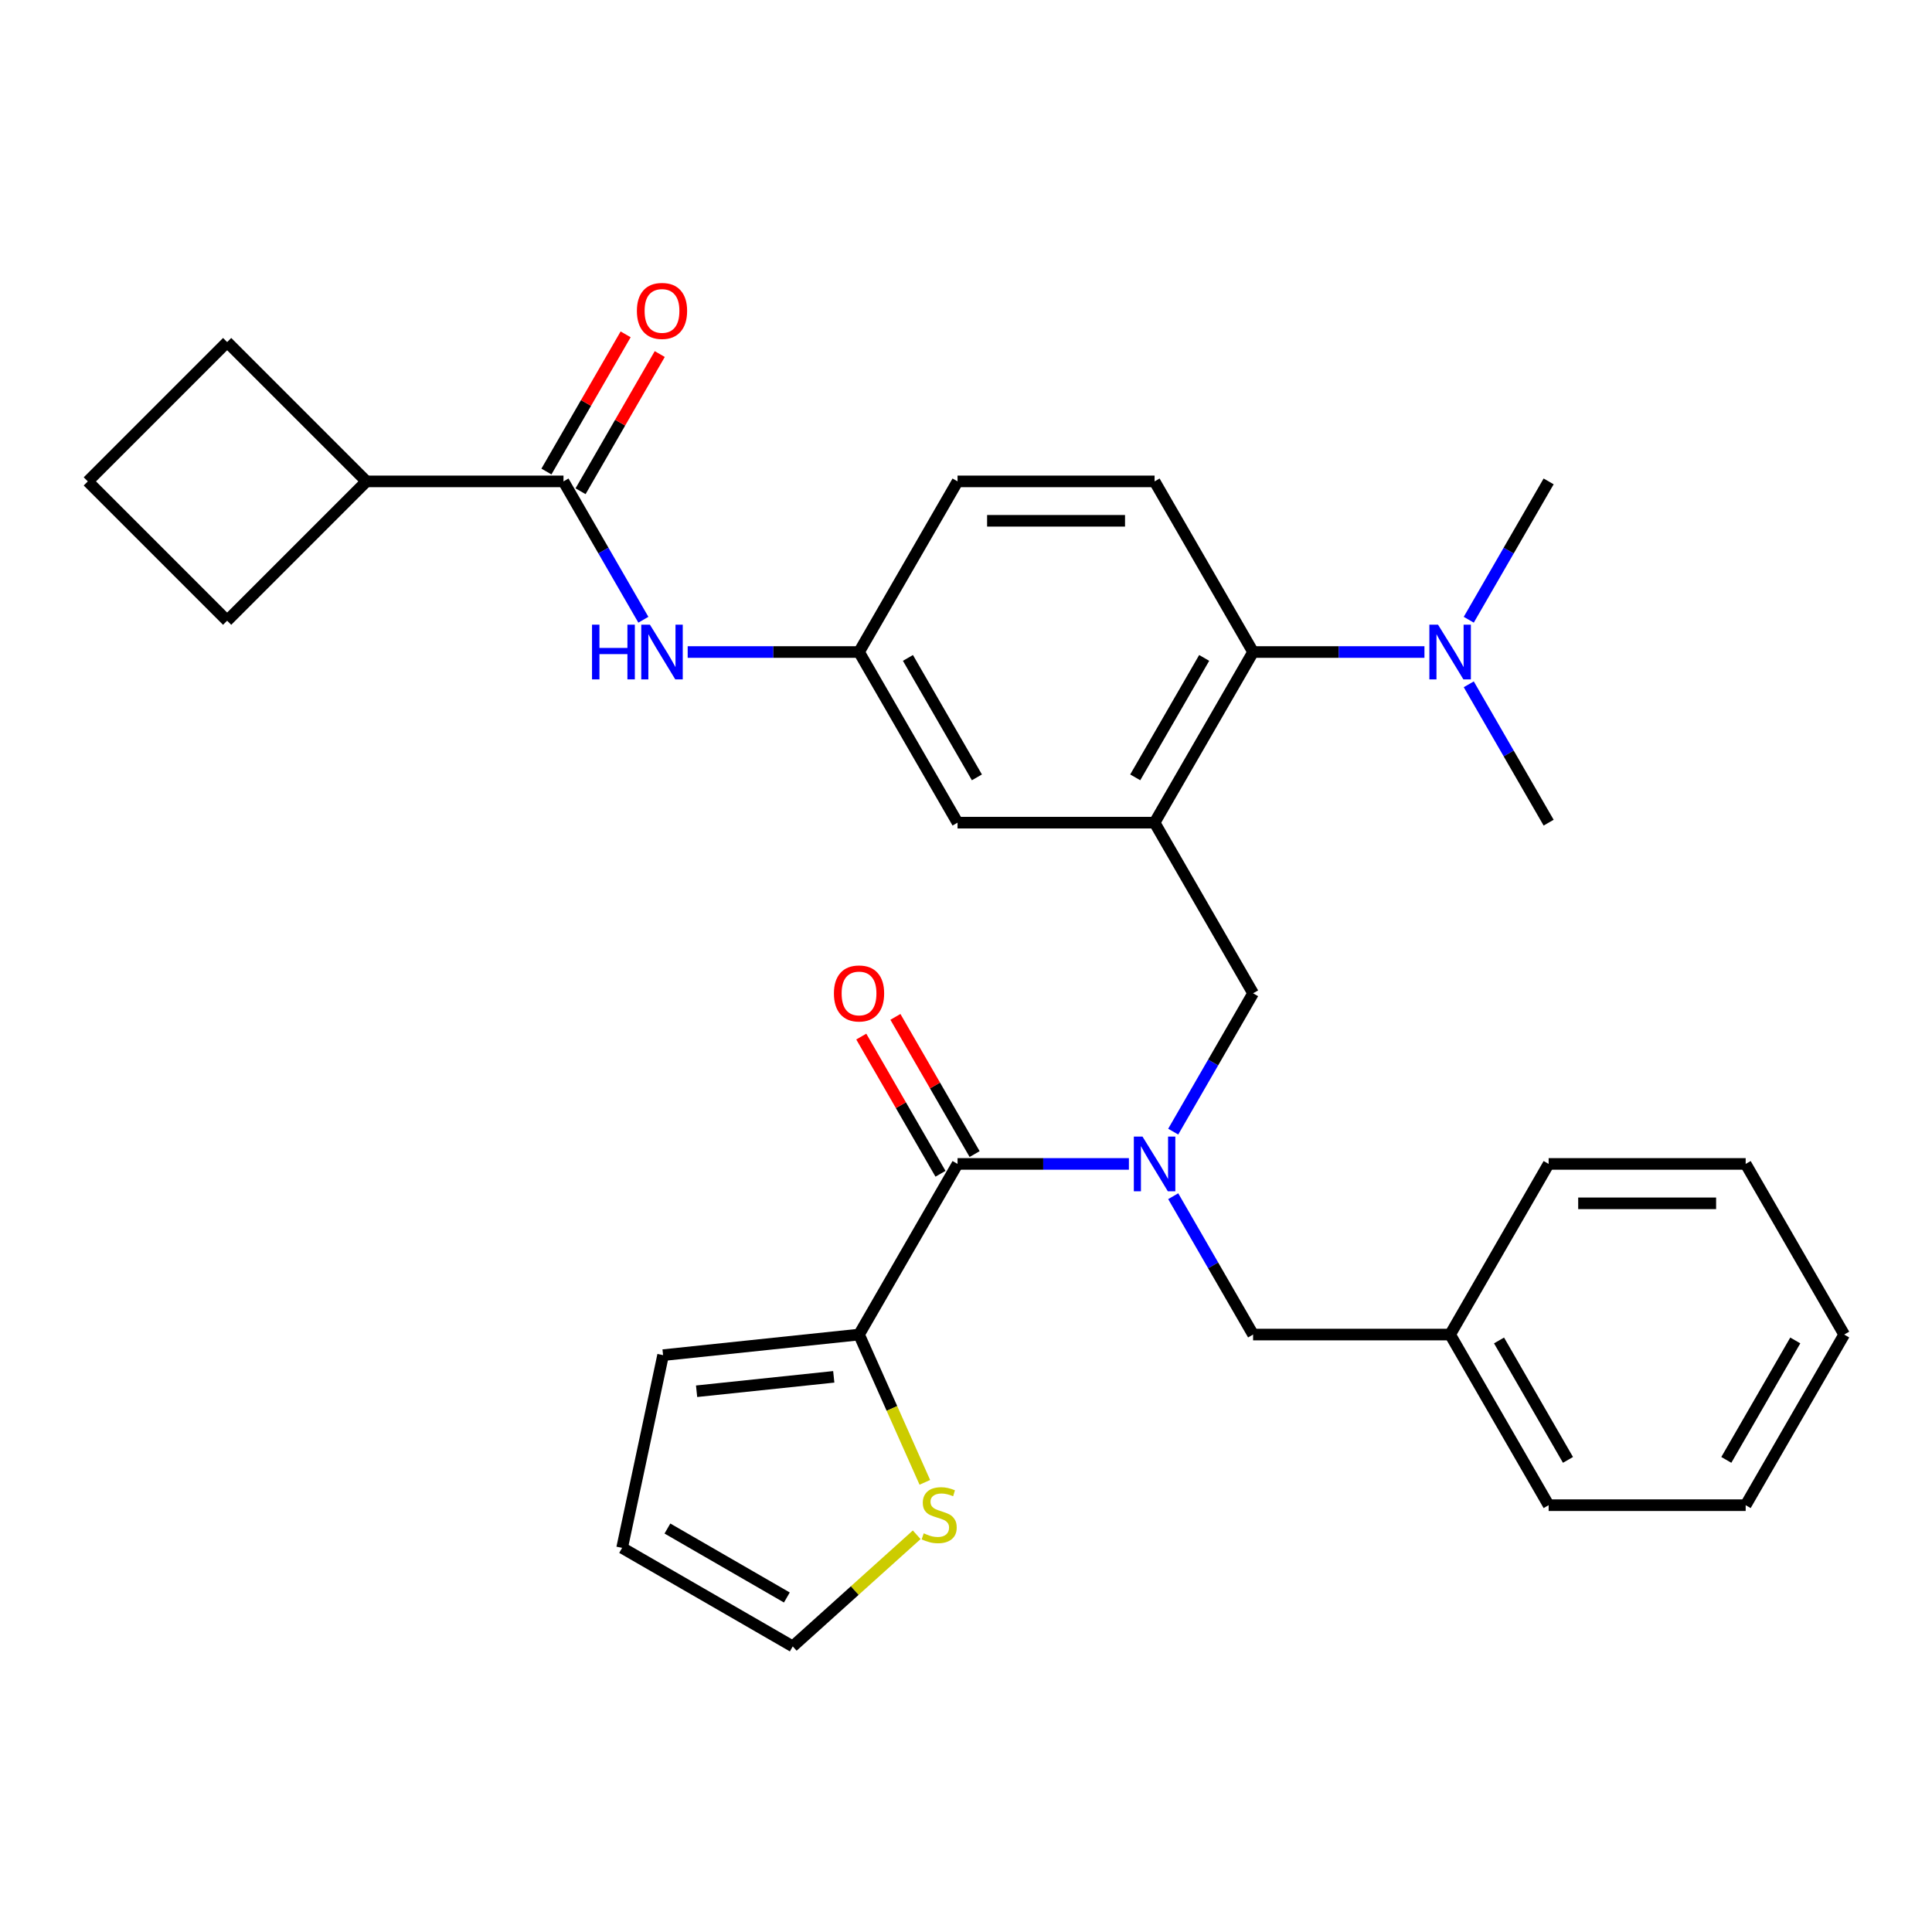 <?xml version='1.0' encoding='iso-8859-1'?>
<svg version='1.1' baseProfile='full'
              xmlns='http://www.w3.org/2000/svg'
                      xmlns:rdkit='http://www.rdkit.org/xml'
                      xmlns:xlink='http://www.w3.org/1999/xlink'
                  xml:space='preserve'
width='1000px' height='1000px' viewBox='0 0 1000 1000'>
<!-- END OF HEADER -->
<rect style='opacity:1.0;fill:#FFFFFF;stroke:none' width='1000' height='1000' x='0' y='0'> </rect>
<path class='bond-1' d='M 584.318,602.445 L 539.972,602.445' style='fill:none;fill-rule:evenodd;stroke:#0000FF;stroke-width:6px;stroke-linecap:butt;stroke-linejoin:miter;stroke-opacity:1' />
<path class='bond-1' d='M 539.972,602.445 L 495.626,602.445' style='fill:none;fill-rule:evenodd;stroke:#000000;stroke-width:6px;stroke-linecap:butt;stroke-linejoin:miter;stroke-opacity:1' />
<path class='bond-5' d='M 607.255,585.735 L 627.927,549.931' style='fill:none;fill-rule:evenodd;stroke:#0000FF;stroke-width:6px;stroke-linecap:butt;stroke-linejoin:miter;stroke-opacity:1' />
<path class='bond-5' d='M 627.927,549.931 L 648.599,514.126' style='fill:none;fill-rule:evenodd;stroke:#000000;stroke-width:6px;stroke-linecap:butt;stroke-linejoin:miter;stroke-opacity:1' />
<path class='bond-10' d='M 607.255,619.155 L 627.927,654.959' style='fill:none;fill-rule:evenodd;stroke:#0000FF;stroke-width:6px;stroke-linecap:butt;stroke-linejoin:miter;stroke-opacity:1' />
<path class='bond-10' d='M 627.927,654.959 L 648.599,690.764' style='fill:none;fill-rule:evenodd;stroke:#000000;stroke-width:6px;stroke-linecap:butt;stroke-linejoin:miter;stroke-opacity:1' />
<path class='bond-0' d='M 597.608,425.807 L 648.599,514.126' style='fill:none;fill-rule:evenodd;stroke:#000000;stroke-width:6px;stroke-linecap:butt;stroke-linejoin:miter;stroke-opacity:1' />
<path class='bond-4' d='M 597.608,425.807 L 648.599,337.488' style='fill:none;fill-rule:evenodd;stroke:#000000;stroke-width:6px;stroke-linecap:butt;stroke-linejoin:miter;stroke-opacity:1' />
<path class='bond-4' d='M 587.593,402.361 L 623.286,340.537' style='fill:none;fill-rule:evenodd;stroke:#000000;stroke-width:6px;stroke-linecap:butt;stroke-linejoin:miter;stroke-opacity:1' />
<path class='bond-8' d='M 597.608,425.807 L 495.626,425.807' style='fill:none;fill-rule:evenodd;stroke:#000000;stroke-width:6px;stroke-linecap:butt;stroke-linejoin:miter;stroke-opacity:1' />
<path class='bond-3' d='M 495.626,602.445 L 444.635,690.764' style='fill:none;fill-rule:evenodd;stroke:#000000;stroke-width:6px;stroke-linecap:butt;stroke-linejoin:miter;stroke-opacity:1' />
<path class='bond-13' d='M 504.458,597.346 L 483.959,561.841' style='fill:none;fill-rule:evenodd;stroke:#000000;stroke-width:6px;stroke-linecap:butt;stroke-linejoin:miter;stroke-opacity:1' />
<path class='bond-13' d='M 483.959,561.841 L 463.46,526.336' style='fill:none;fill-rule:evenodd;stroke:#FF0000;stroke-width:6px;stroke-linecap:butt;stroke-linejoin:miter;stroke-opacity:1' />
<path class='bond-13' d='M 486.794,607.544 L 466.295,572.039' style='fill:none;fill-rule:evenodd;stroke:#000000;stroke-width:6px;stroke-linecap:butt;stroke-linejoin:miter;stroke-opacity:1' />
<path class='bond-13' d='M 466.295,572.039 L 445.796,536.535' style='fill:none;fill-rule:evenodd;stroke:#FF0000;stroke-width:6px;stroke-linecap:butt;stroke-linejoin:miter;stroke-opacity:1' />
<path class='bond-2' d='M 291.661,249.168 L 312.333,284.973' style='fill:none;fill-rule:evenodd;stroke:#000000;stroke-width:6px;stroke-linecap:butt;stroke-linejoin:miter;stroke-opacity:1' />
<path class='bond-2' d='M 312.333,284.973 L 333.005,320.778' style='fill:none;fill-rule:evenodd;stroke:#0000FF;stroke-width:6px;stroke-linecap:butt;stroke-linejoin:miter;stroke-opacity:1' />
<path class='bond-15' d='M 300.493,254.268 L 320.992,218.763' style='fill:none;fill-rule:evenodd;stroke:#000000;stroke-width:6px;stroke-linecap:butt;stroke-linejoin:miter;stroke-opacity:1' />
<path class='bond-15' d='M 320.992,218.763 L 341.491,183.258' style='fill:none;fill-rule:evenodd;stroke:#FF0000;stroke-width:6px;stroke-linecap:butt;stroke-linejoin:miter;stroke-opacity:1' />
<path class='bond-15' d='M 282.829,244.069 L 303.328,208.564' style='fill:none;fill-rule:evenodd;stroke:#000000;stroke-width:6px;stroke-linecap:butt;stroke-linejoin:miter;stroke-opacity:1' />
<path class='bond-15' d='M 303.328,208.564 L 323.827,173.06' style='fill:none;fill-rule:evenodd;stroke:#FF0000;stroke-width:6px;stroke-linecap:butt;stroke-linejoin:miter;stroke-opacity:1' />
<path class='bond-18' d='M 291.661,249.168 L 189.679,249.168' style='fill:none;fill-rule:evenodd;stroke:#000000;stroke-width:6px;stroke-linecap:butt;stroke-linejoin:miter;stroke-opacity:1' />
<path class='bond-7' d='M 444.635,690.764 L 461.664,729.012' style='fill:none;fill-rule:evenodd;stroke:#000000;stroke-width:6px;stroke-linecap:butt;stroke-linejoin:miter;stroke-opacity:1' />
<path class='bond-7' d='M 461.664,729.012 L 478.693,767.26' style='fill:none;fill-rule:evenodd;stroke:#CCCC00;stroke-width:6px;stroke-linecap:butt;stroke-linejoin:miter;stroke-opacity:1' />
<path class='bond-14' d='M 444.635,690.764 L 343.211,701.424' style='fill:none;fill-rule:evenodd;stroke:#000000;stroke-width:6px;stroke-linecap:butt;stroke-linejoin:miter;stroke-opacity:1' />
<path class='bond-14' d='M 431.553,712.648 L 360.557,720.11' style='fill:none;fill-rule:evenodd;stroke:#000000;stroke-width:6px;stroke-linecap:butt;stroke-linejoin:miter;stroke-opacity:1' />
<path class='bond-9' d='M 648.599,337.488 L 597.608,249.168' style='fill:none;fill-rule:evenodd;stroke:#000000;stroke-width:6px;stroke-linecap:butt;stroke-linejoin:miter;stroke-opacity:1' />
<path class='bond-12' d='M 648.599,337.488 L 692.945,337.488' style='fill:none;fill-rule:evenodd;stroke:#000000;stroke-width:6px;stroke-linecap:butt;stroke-linejoin:miter;stroke-opacity:1' />
<path class='bond-12' d='M 692.945,337.488 L 737.292,337.488' style='fill:none;fill-rule:evenodd;stroke:#0000FF;stroke-width:6px;stroke-linecap:butt;stroke-linejoin:miter;stroke-opacity:1' />
<path class='bond-6' d='M 355.942,337.488 L 400.288,337.488' style='fill:none;fill-rule:evenodd;stroke:#0000FF;stroke-width:6px;stroke-linecap:butt;stroke-linejoin:miter;stroke-opacity:1' />
<path class='bond-6' d='M 400.288,337.488 L 444.635,337.488' style='fill:none;fill-rule:evenodd;stroke:#000000;stroke-width:6px;stroke-linecap:butt;stroke-linejoin:miter;stroke-opacity:1' />
<path class='bond-16' d='M 474.485,794.401 L 442.406,823.285' style='fill:none;fill-rule:evenodd;stroke:#CCCC00;stroke-width:6px;stroke-linecap:butt;stroke-linejoin:miter;stroke-opacity:1' />
<path class='bond-16' d='M 442.406,823.285 L 410.327,852.169' style='fill:none;fill-rule:evenodd;stroke:#000000;stroke-width:6px;stroke-linecap:butt;stroke-linejoin:miter;stroke-opacity:1' />
<path class='bond-11' d='M 495.626,425.807 L 444.635,337.488' style='fill:none;fill-rule:evenodd;stroke:#000000;stroke-width:6px;stroke-linecap:butt;stroke-linejoin:miter;stroke-opacity:1' />
<path class='bond-11' d='M 505.641,402.361 L 469.947,340.537' style='fill:none;fill-rule:evenodd;stroke:#000000;stroke-width:6px;stroke-linecap:butt;stroke-linejoin:miter;stroke-opacity:1' />
<path class='bond-33' d='M 597.608,249.168 L 495.626,249.168' style='fill:none;fill-rule:evenodd;stroke:#000000;stroke-width:6px;stroke-linecap:butt;stroke-linejoin:miter;stroke-opacity:1' />
<path class='bond-33' d='M 582.311,269.565 L 510.923,269.565' style='fill:none;fill-rule:evenodd;stroke:#000000;stroke-width:6px;stroke-linecap:butt;stroke-linejoin:miter;stroke-opacity:1' />
<path class='bond-20' d='M 648.599,690.764 L 750.581,690.764' style='fill:none;fill-rule:evenodd;stroke:#000000;stroke-width:6px;stroke-linecap:butt;stroke-linejoin:miter;stroke-opacity:1' />
<path class='bond-19' d='M 444.635,337.488 L 495.626,249.168' style='fill:none;fill-rule:evenodd;stroke:#000000;stroke-width:6px;stroke-linecap:butt;stroke-linejoin:miter;stroke-opacity:1' />
<path class='bond-22' d='M 760.228,320.778 L 780.9,284.973' style='fill:none;fill-rule:evenodd;stroke:#0000FF;stroke-width:6px;stroke-linecap:butt;stroke-linejoin:miter;stroke-opacity:1' />
<path class='bond-22' d='M 780.9,284.973 L 801.572,249.168' style='fill:none;fill-rule:evenodd;stroke:#000000;stroke-width:6px;stroke-linecap:butt;stroke-linejoin:miter;stroke-opacity:1' />
<path class='bond-23' d='M 760.228,354.197 L 780.9,390.002' style='fill:none;fill-rule:evenodd;stroke:#0000FF;stroke-width:6px;stroke-linecap:butt;stroke-linejoin:miter;stroke-opacity:1' />
<path class='bond-23' d='M 780.9,390.002 L 801.572,425.807' style='fill:none;fill-rule:evenodd;stroke:#000000;stroke-width:6px;stroke-linecap:butt;stroke-linejoin:miter;stroke-opacity:1' />
<path class='bond-17' d='M 343.211,701.424 L 322.008,801.178' style='fill:none;fill-rule:evenodd;stroke:#000000;stroke-width:6px;stroke-linecap:butt;stroke-linejoin:miter;stroke-opacity:1' />
<path class='bond-31' d='M 410.327,852.169 L 322.008,801.178' style='fill:none;fill-rule:evenodd;stroke:#000000;stroke-width:6px;stroke-linecap:butt;stroke-linejoin:miter;stroke-opacity:1' />
<path class='bond-31' d='M 407.277,826.856 L 345.454,791.163' style='fill:none;fill-rule:evenodd;stroke:#000000;stroke-width:6px;stroke-linecap:butt;stroke-linejoin:miter;stroke-opacity:1' />
<path class='bond-24' d='M 189.679,249.168 L 117.567,321.281' style='fill:none;fill-rule:evenodd;stroke:#000000;stroke-width:6px;stroke-linecap:butt;stroke-linejoin:miter;stroke-opacity:1' />
<path class='bond-25' d='M 189.679,249.168 L 117.567,177.056' style='fill:none;fill-rule:evenodd;stroke:#000000;stroke-width:6px;stroke-linecap:butt;stroke-linejoin:miter;stroke-opacity:1' />
<path class='bond-26' d='M 750.581,690.764 L 801.572,779.083' style='fill:none;fill-rule:evenodd;stroke:#000000;stroke-width:6px;stroke-linecap:butt;stroke-linejoin:miter;stroke-opacity:1' />
<path class='bond-26' d='M 775.894,693.814 L 811.587,755.637' style='fill:none;fill-rule:evenodd;stroke:#000000;stroke-width:6px;stroke-linecap:butt;stroke-linejoin:miter;stroke-opacity:1' />
<path class='bond-27' d='M 750.581,690.764 L 801.572,602.445' style='fill:none;fill-rule:evenodd;stroke:#000000;stroke-width:6px;stroke-linecap:butt;stroke-linejoin:miter;stroke-opacity:1' />
<path class='bond-21' d='M 45.455,249.168 L 117.567,177.056' style='fill:none;fill-rule:evenodd;stroke:#000000;stroke-width:6px;stroke-linecap:butt;stroke-linejoin:miter;stroke-opacity:1' />
<path class='bond-34' d='M 45.455,249.168 L 117.567,321.281' style='fill:none;fill-rule:evenodd;stroke:#000000;stroke-width:6px;stroke-linecap:butt;stroke-linejoin:miter;stroke-opacity:1' />
<path class='bond-28' d='M 801.572,779.083 L 903.554,779.083' style='fill:none;fill-rule:evenodd;stroke:#000000;stroke-width:6px;stroke-linecap:butt;stroke-linejoin:miter;stroke-opacity:1' />
<path class='bond-29' d='M 801.572,602.445 L 903.554,602.445' style='fill:none;fill-rule:evenodd;stroke:#000000;stroke-width:6px;stroke-linecap:butt;stroke-linejoin:miter;stroke-opacity:1' />
<path class='bond-29' d='M 816.87,622.841 L 888.257,622.841' style='fill:none;fill-rule:evenodd;stroke:#000000;stroke-width:6px;stroke-linecap:butt;stroke-linejoin:miter;stroke-opacity:1' />
<path class='bond-32' d='M 903.554,779.083 L 954.545,690.764' style='fill:none;fill-rule:evenodd;stroke:#000000;stroke-width:6px;stroke-linecap:butt;stroke-linejoin:miter;stroke-opacity:1' />
<path class='bond-32' d='M 893.539,755.637 L 929.233,693.814' style='fill:none;fill-rule:evenodd;stroke:#000000;stroke-width:6px;stroke-linecap:butt;stroke-linejoin:miter;stroke-opacity:1' />
<path class='bond-30' d='M 903.554,602.445 L 954.545,690.764' style='fill:none;fill-rule:evenodd;stroke:#000000;stroke-width:6px;stroke-linecap:butt;stroke-linejoin:miter;stroke-opacity:1' />
<path  class='atom-0' d='M 591.348 588.285
L 600.628 603.285
Q 601.548 604.765, 603.028 607.445
Q 604.508 610.125, 604.588 610.285
L 604.588 588.285
L 608.348 588.285
L 608.348 616.605
L 604.468 616.605
L 594.508 600.205
Q 593.348 598.285, 592.108 596.085
Q 590.908 593.885, 590.548 593.205
L 590.548 616.605
L 586.868 616.605
L 586.868 588.285
L 591.348 588.285
' fill='#0000FF'/>
<path  class='atom-7' d='M 306.432 323.328
L 310.272 323.328
L 310.272 335.368
L 324.752 335.368
L 324.752 323.328
L 328.592 323.328
L 328.592 351.648
L 324.752 351.648
L 324.752 338.568
L 310.272 338.568
L 310.272 351.648
L 306.432 351.648
L 306.432 323.328
' fill='#0000FF'/>
<path  class='atom-7' d='M 336.392 323.328
L 345.672 338.328
Q 346.592 339.808, 348.072 342.488
Q 349.552 345.168, 349.632 345.328
L 349.632 323.328
L 353.392 323.328
L 353.392 351.648
L 349.512 351.648
L 339.552 335.248
Q 338.392 333.328, 337.152 331.128
Q 335.952 328.928, 335.592 328.248
L 335.592 351.648
L 331.912 351.648
L 331.912 323.328
L 336.392 323.328
' fill='#0000FF'/>
<path  class='atom-8' d='M 478.114 793.65
Q 478.434 793.77, 479.754 794.33
Q 481.074 794.89, 482.514 795.25
Q 483.994 795.57, 485.434 795.57
Q 488.114 795.57, 489.674 794.29
Q 491.234 792.97, 491.234 790.69
Q 491.234 789.13, 490.434 788.17
Q 489.674 787.21, 488.474 786.69
Q 487.274 786.17, 485.274 785.57
Q 482.754 784.81, 481.234 784.09
Q 479.754 783.37, 478.674 781.85
Q 477.634 780.33, 477.634 777.77
Q 477.634 774.21, 480.034 772.01
Q 482.474 769.81, 487.274 769.81
Q 490.554 769.81, 494.274 771.37
L 493.354 774.45
Q 489.954 773.05, 487.394 773.05
Q 484.634 773.05, 483.114 774.21
Q 481.594 775.33, 481.634 777.29
Q 481.634 778.81, 482.394 779.73
Q 483.194 780.65, 484.314 781.17
Q 485.474 781.69, 487.394 782.29
Q 489.954 783.09, 491.474 783.89
Q 492.994 784.69, 494.074 786.33
Q 495.194 787.93, 495.194 790.69
Q 495.194 794.61, 492.554 796.73
Q 489.954 798.81, 485.594 798.81
Q 483.074 798.81, 481.154 798.25
Q 479.274 797.73, 477.034 796.81
L 478.114 793.65
' fill='#CCCC00'/>
<path  class='atom-13' d='M 744.321 323.328
L 753.601 338.328
Q 754.521 339.808, 756.001 342.488
Q 757.481 345.168, 757.561 345.328
L 757.561 323.328
L 761.321 323.328
L 761.321 351.648
L 757.441 351.648
L 747.481 335.248
Q 746.321 333.328, 745.081 331.128
Q 743.881 328.928, 743.521 328.248
L 743.521 351.648
L 739.841 351.648
L 739.841 323.328
L 744.321 323.328
' fill='#0000FF'/>
<path  class='atom-14' d='M 431.635 514.206
Q 431.635 507.406, 434.995 503.606
Q 438.355 499.806, 444.635 499.806
Q 450.915 499.806, 454.275 503.606
Q 457.635 507.406, 457.635 514.206
Q 457.635 521.086, 454.235 525.006
Q 450.835 528.886, 444.635 528.886
Q 438.395 528.886, 434.995 525.006
Q 431.635 521.126, 431.635 514.206
M 444.635 525.686
Q 448.955 525.686, 451.275 522.806
Q 453.635 519.886, 453.635 514.206
Q 453.635 508.646, 451.275 505.846
Q 448.955 503.006, 444.635 503.006
Q 440.315 503.006, 437.955 505.806
Q 435.635 508.606, 435.635 514.206
Q 435.635 519.926, 437.955 522.806
Q 440.315 525.686, 444.635 525.686
' fill='#FF0000'/>
<path  class='atom-16' d='M 329.652 160.929
Q 329.652 154.129, 333.012 150.329
Q 336.372 146.529, 342.652 146.529
Q 348.932 146.529, 352.292 150.329
Q 355.652 154.129, 355.652 160.929
Q 355.652 167.809, 352.252 171.729
Q 348.852 175.609, 342.652 175.609
Q 336.412 175.609, 333.012 171.729
Q 329.652 167.849, 329.652 160.929
M 342.652 172.409
Q 346.972 172.409, 349.292 169.529
Q 351.652 166.609, 351.652 160.929
Q 351.652 155.369, 349.292 152.569
Q 346.972 149.729, 342.652 149.729
Q 338.332 149.729, 335.972 152.529
Q 333.652 155.329, 333.652 160.929
Q 333.652 166.649, 335.972 169.529
Q 338.332 172.409, 342.652 172.409
' fill='#FF0000'/>
</svg>
